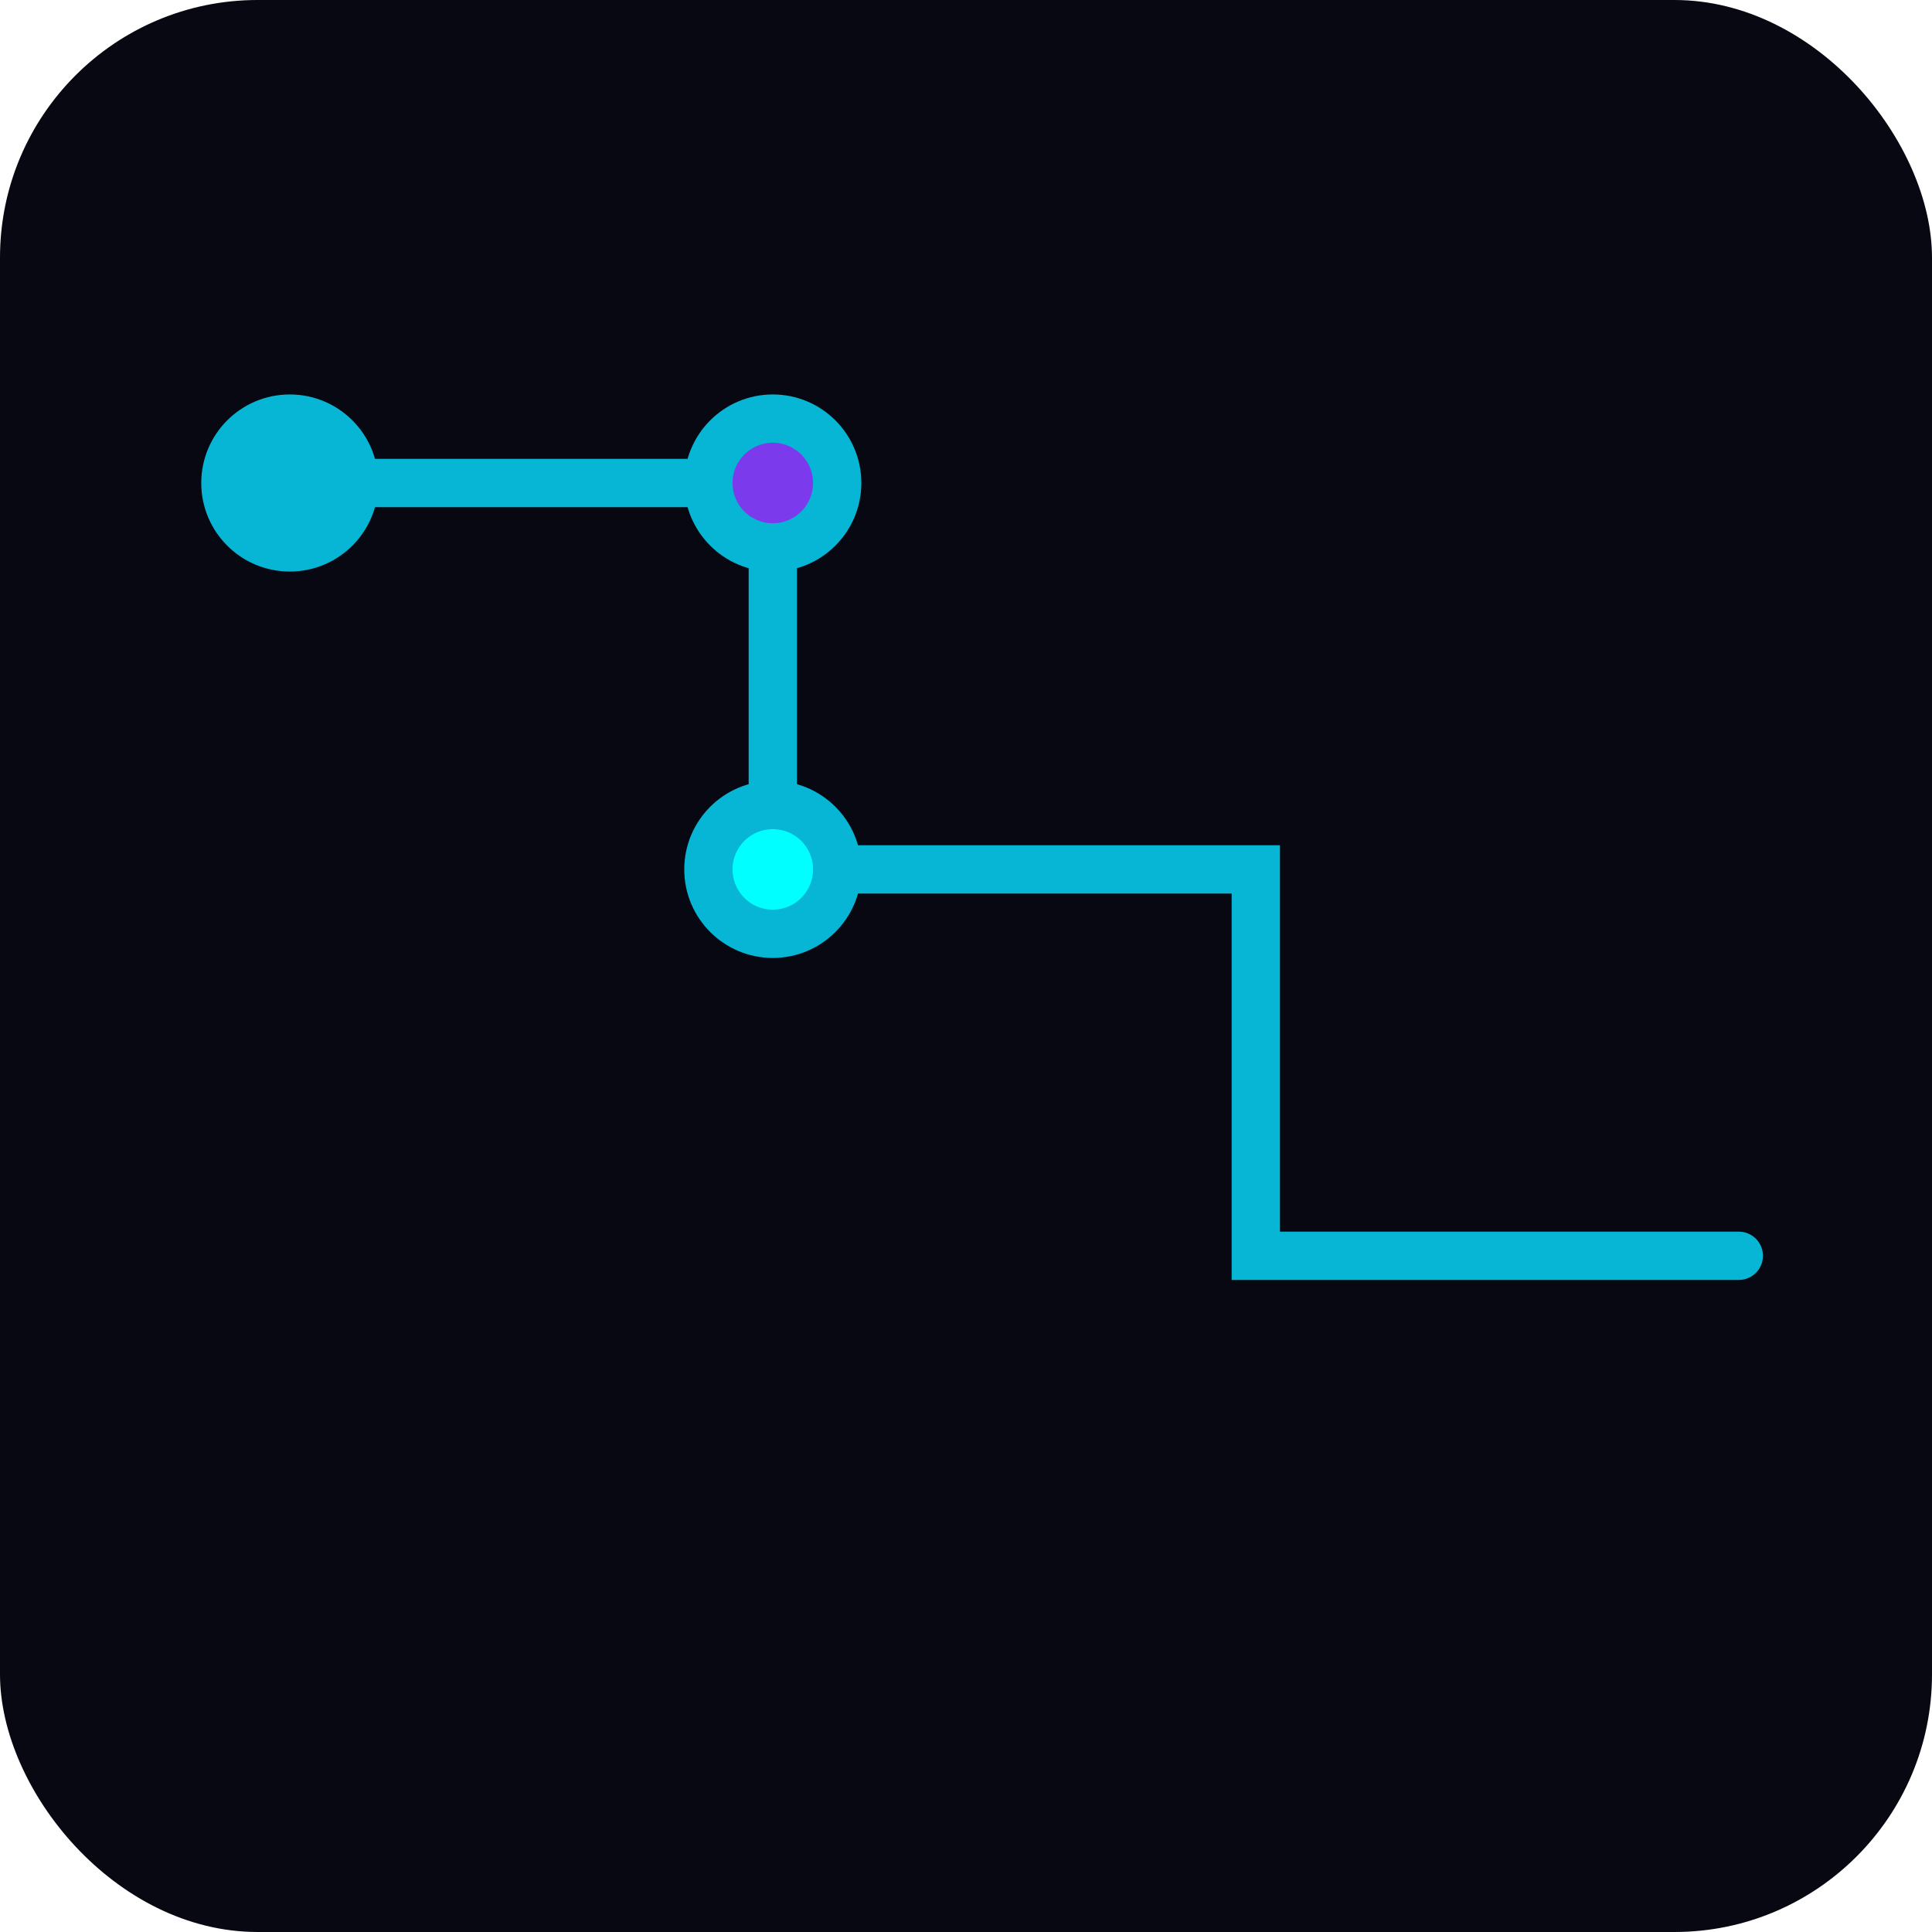 <svg xmlns="http://www.w3.org/2000/svg" viewBox="0 0 120 120" width="120" height="120">
  <rect width="120" height="120" rx="16" fill="#070812"/>
  <g transform="translate(12,12)" stroke="#06b6d4" stroke-width="3" fill="none" stroke-linecap="round">
    <path d="M6 18 L36 18 L36 42 L66 42 L66 66 L96 66" />
    <circle cx="6" cy="18" r="4" fill="#06b6d4"/>
    <circle cx="36" cy="18" r="4" fill="#7c3aed"/>
    <circle cx="36" cy="42" r="4" fill="#0ff"/>
  </g>
</svg>